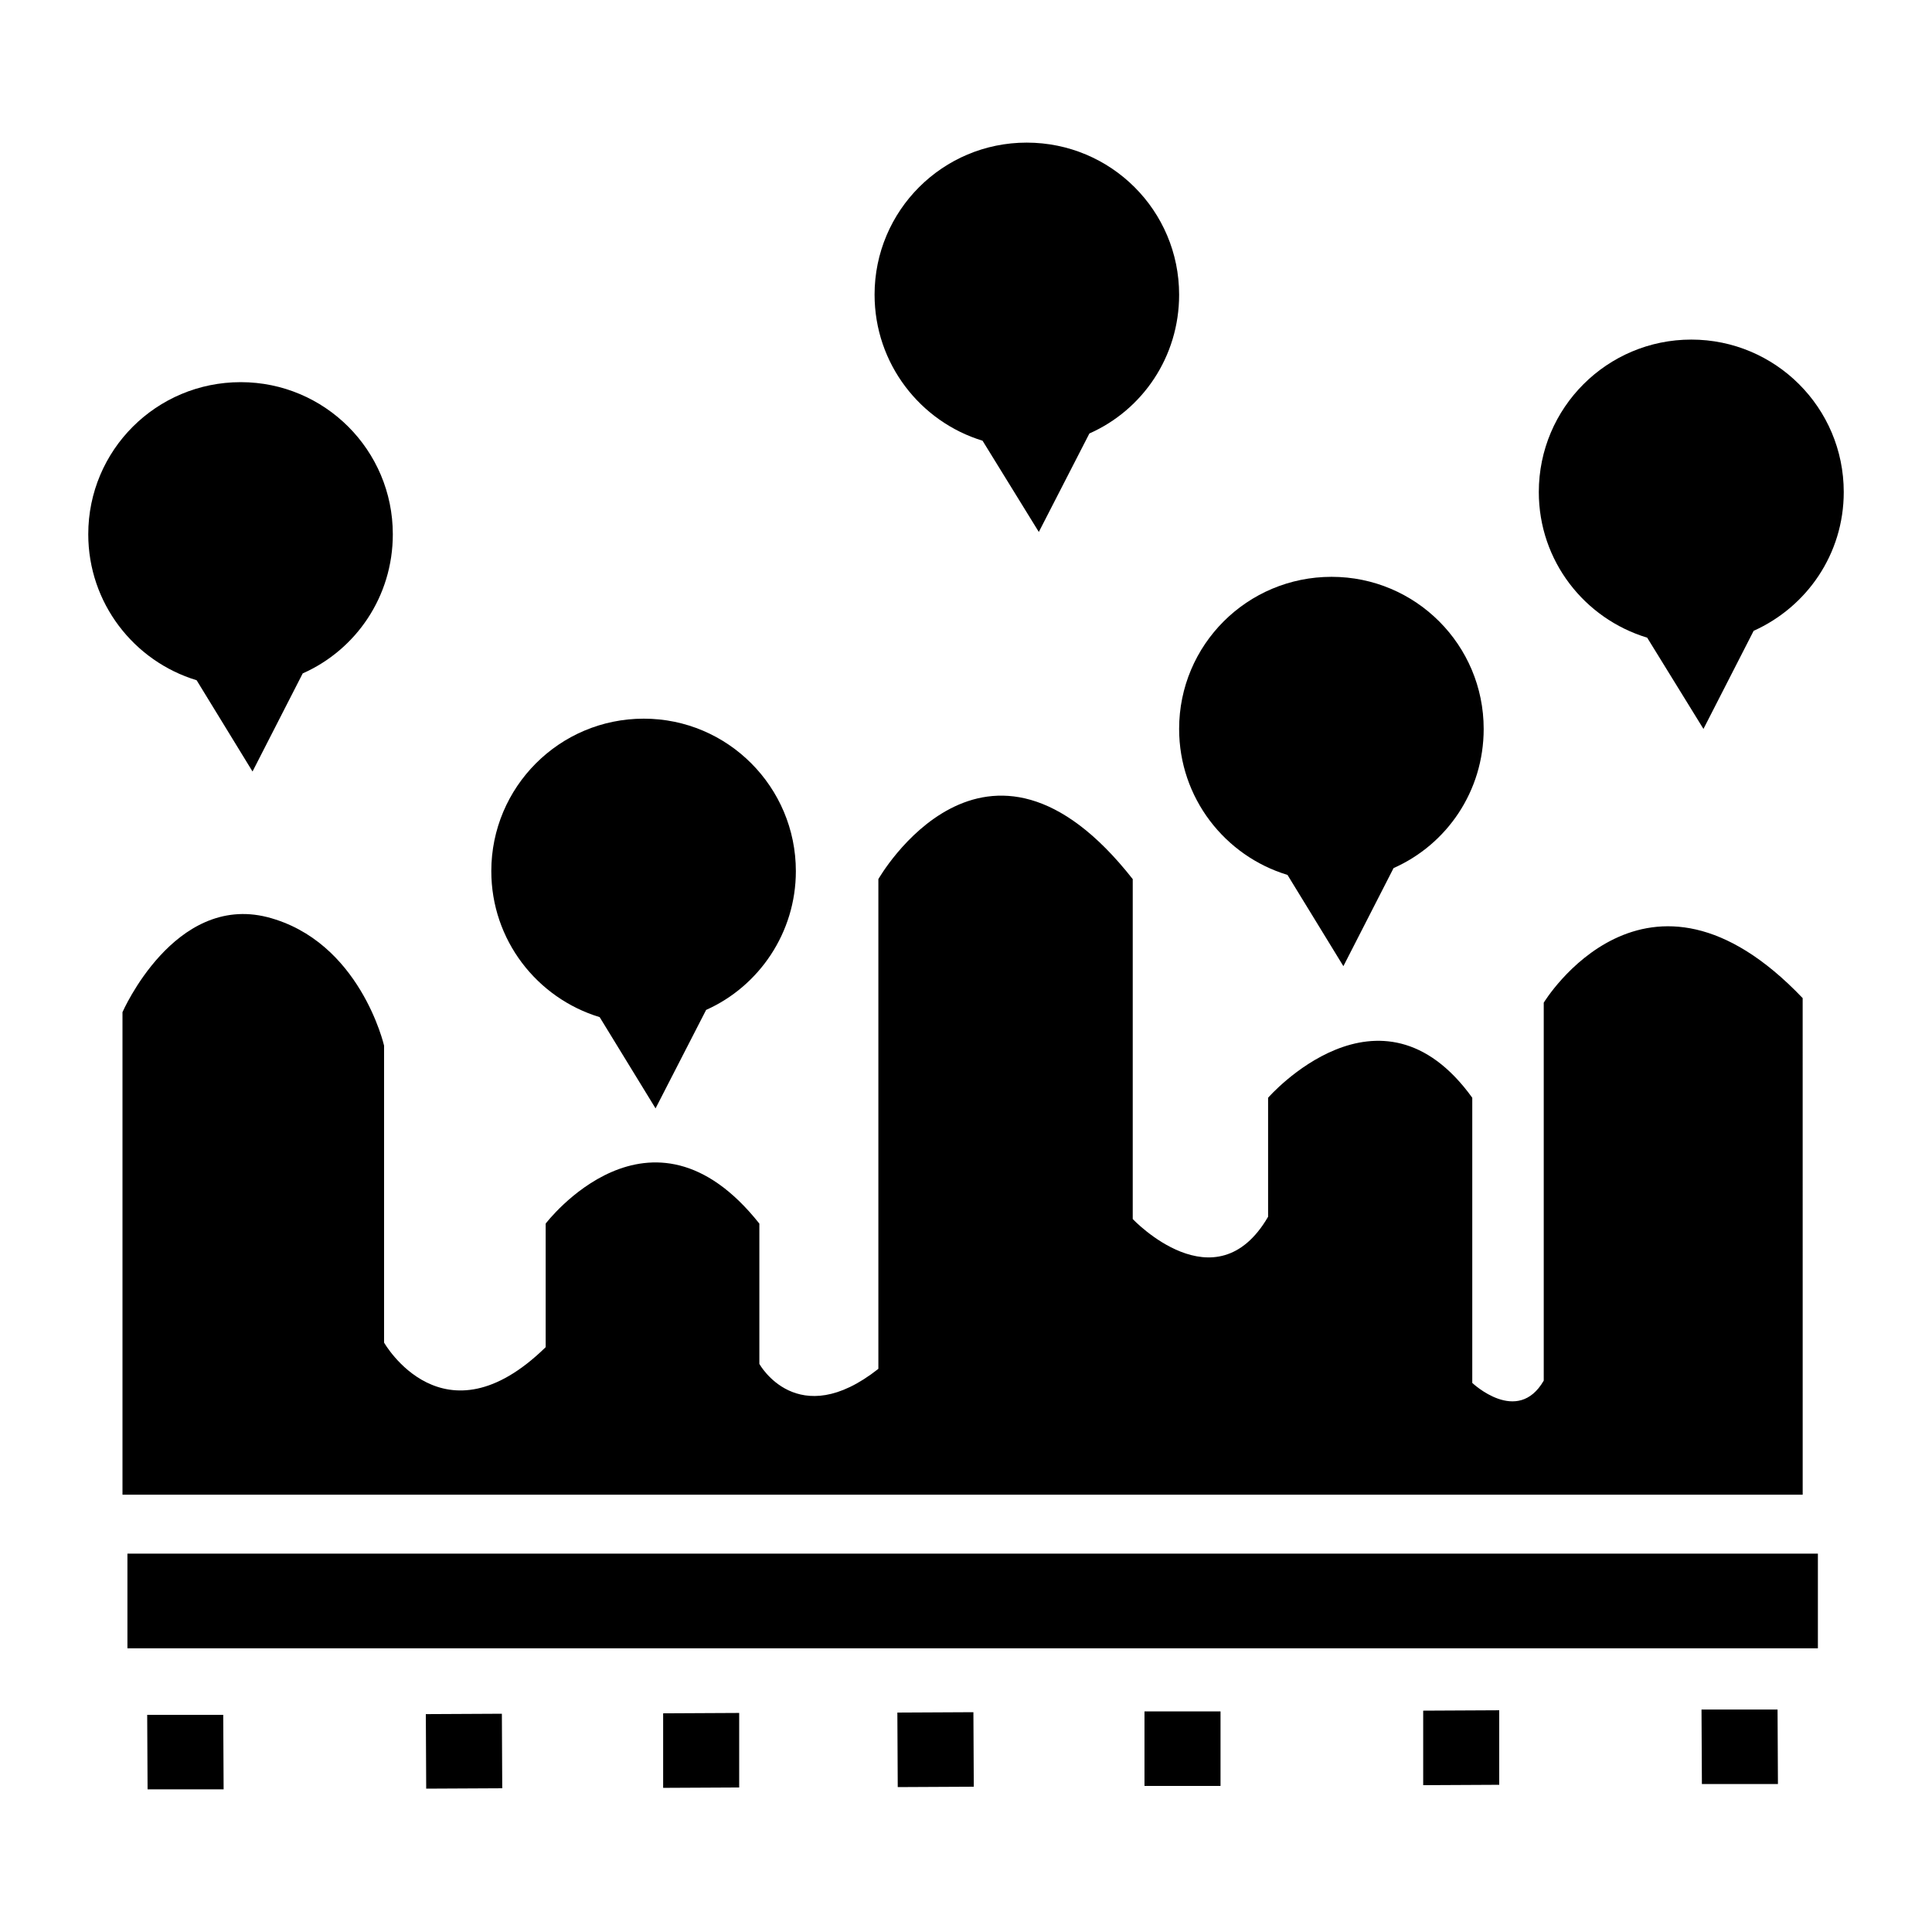 <?xml version="1.0" encoding="UTF-8"?>
<!-- Uploaded to: ICON Repo, www.svgrepo.com, Generator: ICON Repo Mixer Tools -->
<svg fill="#000000" width="800px" height="800px" version="1.1" viewBox="144 144 512 512" xmlns="http://www.w3.org/2000/svg">
 <g>
  <path d="m203.16 598.45 0.102 19.75h-20.152l-0.102-19.75z"/>
  <path d="m167.39 285.58c0-22.27 18.035-40.305 40.406-40.305 22.27 0 40.305 18.035 40.305 40.305 0 16.523-9.773 30.633-23.879 36.879l-13.301 25.996-14.812-24.184c-16.629-5.035-28.719-20.453-28.719-38.691z"/>
  <path d="m256.85 598.26 20.152-0.102 0.098 19.75-20.152 0.102z"/>
  <path d="m319.74 598.05 20.152-0.102v19.75l-20.152 0.102z"/>
  <path d="m274.2 374.86c0-22.27 18.035-40.406 40.406-40.406 22.27 0 40.305 18.137 40.305 40.406 0 16.324-9.773 30.531-23.781 36.777l-13.402 26.098-14.812-24.184c-16.625-5.039-28.715-20.453-28.715-38.691z"/>
  <path d="m381.81 597.85 20.152-0.102 0.102 19.75-20.152 0.102z"/>
  <path d="m177.77 555.73h447.99v25.09h-447.99z"/>
  <path d="m375.77 222.1c0-22.27 18.035-40.305 40.305-40.305 22.371 0 40.406 18.035 40.406 40.305 0 16.426-9.672 30.531-23.781 36.777l-13.402 26.098-14.914-24.184c-16.523-5.035-28.613-20.453-28.613-38.691z"/>
  <path d="m621.73 540.11h-445.27v-127.87s13.703-31.438 38.391-25.191c24.586 6.348 30.934 34.059 30.934 34.059v78.695s15.719 27.711 42.824 1.211v-32.746s27.711-36.477 56.629 0v37.18s10.078 18.238 31.539 1.309v-129.78s28.312-49.777 67.41 0v90.082s21.965 23.277 35.871-0.605v-31.539s29.625-33.957 54.109 0v75.57s11.992 11.387 18.941-0.605v-100.16s27.105-44.738 68.617-1.211z"/>
  <path d="m456.48 337.17c0-22.27 18.035-40.305 40.406-40.305 22.27 0 40.305 18.035 40.305 40.305 0 16.523-9.773 30.633-23.879 36.879l-13.301 25.996-14.812-24.184c-16.629-5.035-28.719-20.453-28.719-38.691z"/>
  <path d="m447.3 597.54h20.152v19.75h-20.152z"/>
  <path d="m521.16 597.34 20.152-0.102v19.75l-20.152 0.102z"/>
  <path d="m615.07 597.04 0.102 19.75h-20.152l-0.102-19.75z"/>
  <path d="m551.8 274.4c0-22.371 18.137-40.406 40.406-40.406s40.406 18.035 40.406 40.406c0 16.426-9.773 30.43-23.879 36.777l-13.301 25.996-14.914-24.184c-16.629-5.035-28.719-20.352-28.719-38.59z"/>
 </g>
</svg>
